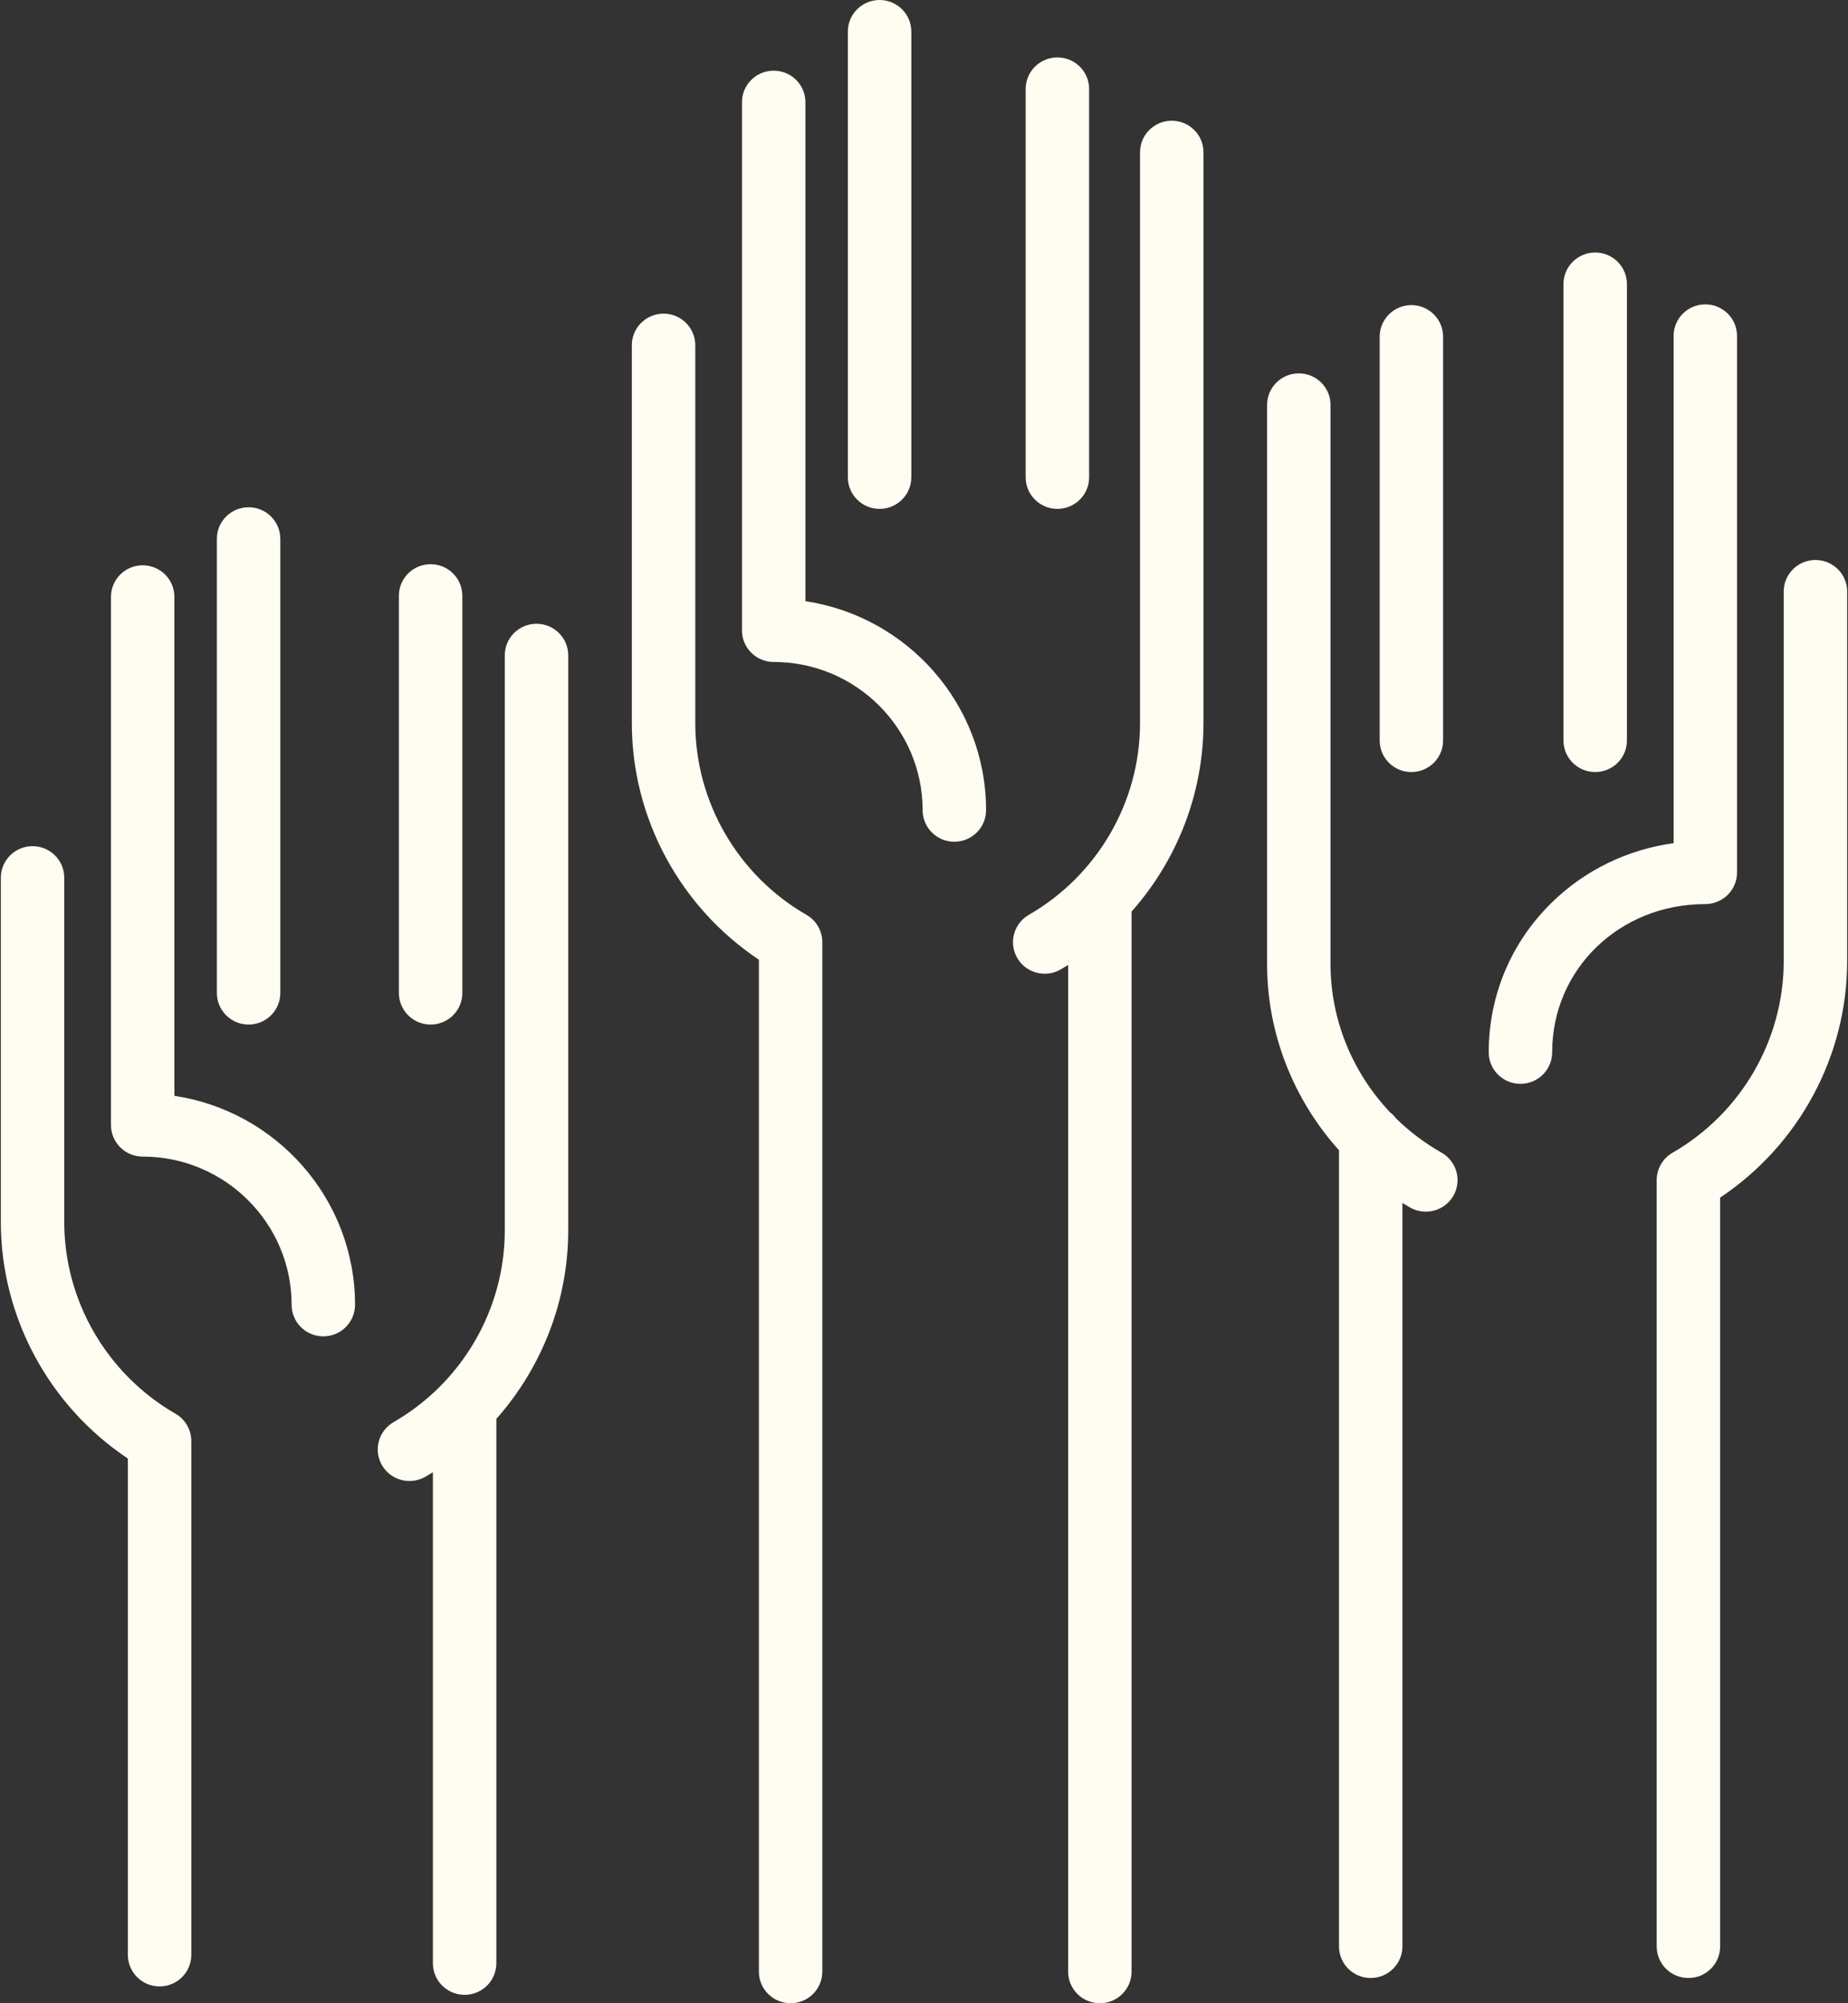 <?xml version="1.0" encoding="UTF-8"?>
<svg width="60px" height="65px" viewBox="0 0 60 65" version="1.1" xmlns="http://www.w3.org/2000/svg" xmlns:xlink="http://www.w3.org/1999/xlink">
    <rect x="0" y="0" width="60" height="65" fill="#333333" stroke="none"/>
    <!-- Generator: sketchtool 51.1 (57501) - http://www.bohemiancoding.com/sketch -->
    <desc>Created with sketchtool.</desc>
    <defs></defs>
    <g id="0718_MEGA-MENU" stroke="none" stroke-width="1" fill="none" fill-rule="evenodd">
        <g id="0718MM_Research-Services" transform="translate(-670, -157)" fill="#FFFCF2" fill-rule="nonzero">
            <g id="RESEARCH-SERVICES" transform="translate(135, 157)">
                <g id="Level-1" transform="translate(102, 0)">
                    <g id="Group-6" transform="translate(408, 0)">
                        <g id="Group-6-Copy" transform="translate(25, 0)">
                            <g id="Group">
                                <path d="M28.558,16.512 C27.989,16.512 27.528,16.053 27.528,15.488 L27.528,1.024 C27.528,0.459 27.989,0 28.558,0 C29.127,0 29.588,0.459 29.588,1.024 L29.588,15.488 C29.588,16.053 29.127,16.512 28.558,16.512 Z M34.331,16.512 C33.762,16.512 33.301,16.053 33.301,15.488 L33.301,2.887 C33.301,2.321 33.762,1.863 34.331,1.863 C34.9,1.863 35.361,2.321 35.361,2.887 L35.361,15.488 C35.361,16.053 34.9,16.512 34.331,16.512 Z M26.15,19.507 C29.465,20.003 32.015,22.855 32.015,26.288 C32.015,26.853 31.554,27.312 30.985,27.312 C30.416,27.312 29.955,26.853 29.955,26.288 C29.955,23.636 27.786,21.479 25.12,21.479 C24.551,21.479 24.09,21.02 24.09,20.455 L24.09,3.317 C24.09,2.751 24.551,2.293 25.12,2.293 C25.689,2.293 26.15,2.751 26.15,3.317 L26.15,19.507 Z M38.044,3.917 C38.613,3.917 39.074,4.375 39.074,4.941 L39.074,23.464 C39.074,25.742 38.218,27.913 36.739,29.579 L36.739,63.976 C36.739,64.541 36.278,65 35.71,65 C35.141,65 34.68,64.541 34.68,63.976 L34.68,31.311 C34.599,31.361 34.518,31.41 34.435,31.457 C34.273,31.551 34.095,31.595 33.92,31.595 C33.565,31.595 33.219,31.412 33.028,31.084 C32.743,30.594 32.911,29.968 33.404,29.684 C35.631,28.403 37.014,26.02 37.014,23.464 L37.014,4.941 C37.014,4.375 37.475,3.917 38.044,3.917 Z M26.184,29.684 C26.503,29.867 26.699,30.205 26.698,30.571 L26.698,63.976 C26.698,64.541 26.237,65 25.669,65 C25.1,65 24.639,64.541 24.639,63.976 L24.639,31.139 C22.08,29.435 20.514,26.547 20.514,23.464 L20.514,11.201 C20.514,10.636 20.975,10.177 21.544,10.177 C22.113,10.177 22.574,10.636 22.574,11.201 L22.574,23.464 C22.574,26.02 23.957,28.403 26.184,29.684 Z M8.071,33.244 C7.502,33.244 7.041,32.786 7.041,32.22 L7.041,17.484 C7.041,16.918 7.502,16.459 8.071,16.459 C8.64,16.459 9.101,16.918 9.101,17.484 L9.101,32.22 C9.101,32.786 8.64,33.244 8.071,33.244 Z M13.981,33.244 C13.412,33.244 12.951,32.786 12.951,32.22 L12.951,19.331 C12.951,18.765 13.412,18.307 13.981,18.307 C14.55,18.307 15.011,18.765 15.011,19.331 L15.011,32.22 C15.011,32.786 14.55,33.244 13.981,33.244 Z M5.662,35.557 C8.977,36.053 11.527,38.904 11.527,42.337 C11.527,42.903 11.066,43.361 10.497,43.361 C9.929,43.361 9.468,42.903 9.468,42.337 C9.468,39.686 7.298,37.528 4.632,37.528 C4.064,37.528 3.603,37.07 3.603,36.504 L3.603,19.366 C3.603,18.801 4.064,18.342 4.632,18.342 C5.201,18.342 5.662,18.801 5.662,19.366 L5.662,35.557 Z M17.419,20.24 C17.988,20.24 18.449,20.698 18.449,21.264 L18.449,39.924 C18.449,42.202 17.593,44.373 16.115,46.039 L16.115,63.703 C16.115,64.268 15.654,64.727 15.085,64.727 C14.516,64.727 14.055,64.268 14.055,63.703 L14.055,47.771 C13.974,47.821 13.893,47.869 13.81,47.917 C13.648,48.01 13.471,48.055 13.296,48.055 C12.94,48.055 12.594,47.871 12.403,47.543 C12.118,47.054 12.287,46.427 12.779,46.144 C15.006,44.863 16.389,42.479 16.389,39.924 L16.389,21.264 C16.389,20.698 16.85,20.24 17.419,20.24 Z M5.697,45.871 C6.015,46.054 6.211,46.392 6.211,46.757 L6.211,63.43 C6.211,63.995 5.75,64.454 5.181,64.454 C4.612,64.454 4.151,63.995 4.151,63.43 L4.151,47.325 C1.593,45.621 0.027,42.733 0.027,39.651 L0.027,28.48 C0.027,27.914 0.488,27.456 1.057,27.456 C1.625,27.456 2.086,27.914 2.086,28.48 L2.086,39.651 C2.086,42.206 3.47,44.589 5.697,45.871 Z M51.792,25.051 C51.223,25.051 50.762,24.593 50.762,24.027 L50.762,9.217 C50.762,8.652 51.223,8.193 51.792,8.193 C52.361,8.193 52.822,8.652 52.822,9.217 L52.822,24.027 C52.822,24.593 52.361,25.051 51.792,25.051 Z M45.824,25.051 C45.256,25.051 44.795,24.593 44.795,24.027 L44.795,10.924 C44.795,10.359 45.256,9.9 45.824,9.9 C46.393,9.9 46.854,10.359 46.854,10.924 L46.854,24.027 C46.854,24.593 46.393,25.051 45.824,25.051 Z M56.397,28.311 C56.397,28.877 55.936,29.335 55.368,29.335 C52.579,29.335 50.395,31.448 50.395,34.144 C50.395,34.71 49.934,35.168 49.365,35.168 C48.796,35.168 48.335,34.71 48.335,34.144 C48.335,32.303 49.061,30.579 50.378,29.29 C51.455,28.235 52.834,27.567 54.338,27.358 L54.338,10.9 C54.338,10.334 54.799,9.876 55.368,9.876 C55.936,9.876 56.397,10.334 56.397,10.9 L56.397,28.311 Z M46.804,37.401 C47.298,37.682 47.47,38.307 47.188,38.798 C46.998,39.13 46.65,39.315 46.293,39.315 C46.12,39.315 45.944,39.272 45.783,39.181 C45.699,39.133 45.616,39.083 45.533,39.033 L45.533,63.157 C45.533,63.722 45.072,64.181 44.503,64.181 C43.935,64.181 43.474,63.722 43.474,63.157 L43.474,37.323 C41.995,35.678 41.139,33.534 41.139,31.284 L41.139,13.139 C41.139,12.573 41.6,12.115 42.169,12.115 C42.738,12.115 43.199,12.573 43.199,13.139 L43.199,31.284 C43.199,33.085 43.909,34.799 45.13,36.09 C45.206,36.148 45.274,36.217 45.331,36.294 C45.766,36.719 46.26,37.093 46.804,37.401 Z M58.943,18.17 C59.512,18.17 59.973,18.629 59.973,19.194 L59.973,31.185 C59.973,34.267 58.407,37.155 55.849,38.859 L55.849,63.157 C55.849,63.722 55.388,64.181 54.819,64.181 C54.25,64.181 53.789,63.722 53.789,63.157 L53.789,38.291 C53.789,37.925 53.985,37.587 54.303,37.404 C56.53,36.123 57.913,33.74 57.913,31.185 L57.913,19.194 C57.913,18.629 58.374,18.17 58.943,18.17 Z" id="Combined-Shape"></path>
                            </g>
                        </g>
                    </g>
                </g>
            </g>
        </g>
    </g>
</svg>